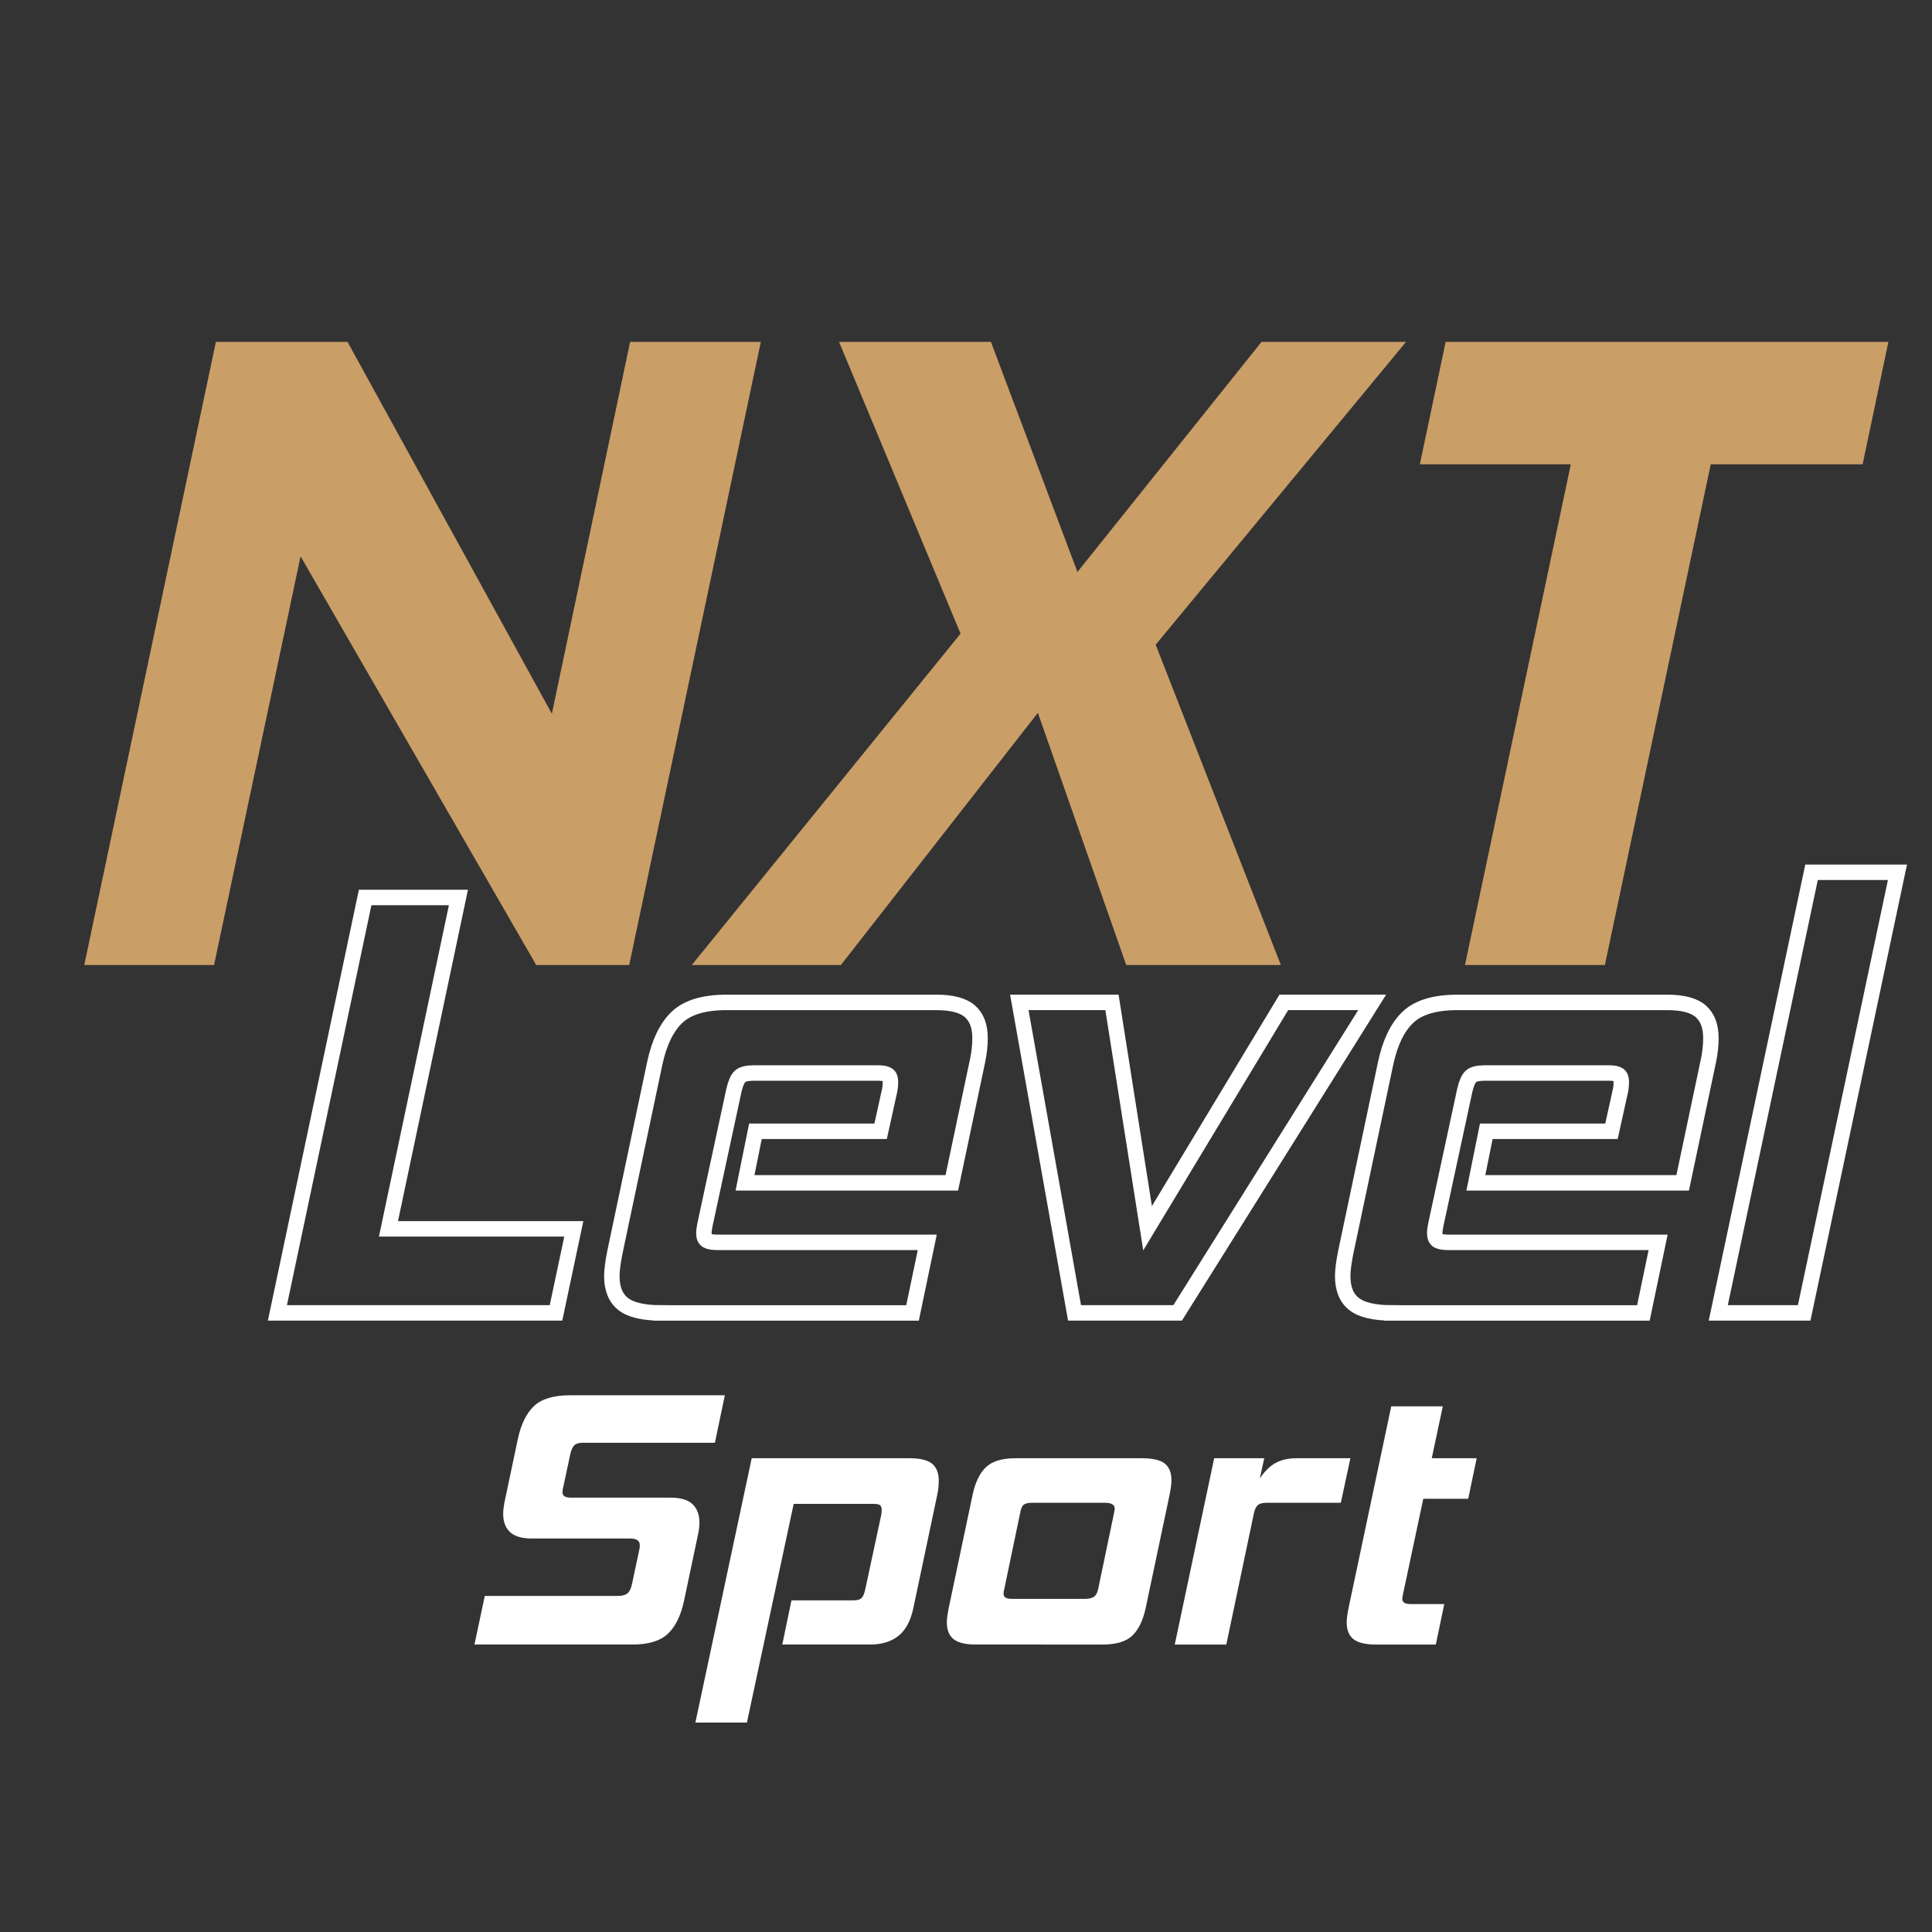 <?xml version="1.0" encoding="utf-8"?>
<!-- Generator: Adobe Illustrator 15.0.2, SVG Export Plug-In . SVG Version: 6.00 Build 0)  -->
<!DOCTYPE svg PUBLIC "-//W3C//DTD SVG 1.1//EN" "http://www.w3.org/Graphics/SVG/1.1/DTD/svg11.dtd">
<svg version="1.1" id="Layer_1" xmlns="http://www.w3.org/2000/svg" xmlns:xlink="http://www.w3.org/1999/xlink" x="0px" y="0px"
	 width="250px" height="250px" viewBox="0 0 250 250" enable-background="new 0 0 250 250" xml:space="preserve">
<rect x="0" y="0" width="250" height="250" fill="#333333" stroke="none"/>
<g>
	<path fill="#CA9E67" d="M69.386,124.875L38.894,71.99l-11.196,52.885H10.903l17.033-80.638h17.033l26.443,48.121l10.125-48.121
		h16.914l-17.033,80.638H69.386z"/>
	<path fill="#CA9E67" d="M145.734,124.875L134.3,92.239l-25.49,32.636H89.514l34.781-42.88l-15.723-37.758h19.653l11.196,29.778
		l23.822-29.778h18.7l-32.398,39.188l16.199,41.451H145.734z"/>
	<path fill="#CA9E67" d="M207.671,124.875h-18.104l13.697-64.796h-19.534l3.335-15.842h57.293l-3.335,15.842h-19.653
		L207.671,124.875z"/>
</g>
<g>
	<path fill="none" stroke="#FFFFFF" stroke-width="2" stroke-miterlimit="10" d="M71.947,169.89H35.896l11.355-53.759h12.07
		l-9.053,42.88H74.25L71.947,169.89z"/>
	<path fill="none" stroke="#FFFFFF" stroke-width="2" stroke-miterlimit="10" d="M85.525,169.89c-2.277,0-3.905-0.384-4.884-1.151
		c-0.98-0.767-1.469-1.972-1.469-3.613c0-0.74,0.131-1.772,0.397-3.097l5.161-24.457c0.582-2.7,1.549-4.686,2.898-5.956
		c1.35-1.271,3.48-1.906,6.393-1.906h27.157c2.011,0,3.454,0.385,4.328,1.151c0.874,0.769,1.31,1.92,1.31,3.455
		c0,0.953-0.106,1.933-0.317,2.938l-3.335,15.803h-26.76l1.35-6.671h16.199l1.191-5.399c0.052-0.265,0.08-0.608,0.08-1.032
		c0-0.423-0.119-0.715-0.357-0.873c-0.238-0.159-0.675-0.238-1.31-0.238H97.595c-0.901,0-1.509,0.146-1.827,0.437
		c-0.317,0.291-0.583,0.887-0.794,1.786l-3.732,17.312c-0.054,0.265-0.093,0.489-0.119,0.675c-0.027,0.186-0.04,0.357-0.04,0.516
		c0,0.477,0.132,0.794,0.397,0.953c0.264,0.159,0.741,0.238,1.429,0.238h27.078l-1.906,9.132H85.525z"/>
	<path fill="none" stroke="#FFFFFF" stroke-width="2" stroke-miterlimit="10" d="M139.045,169.89l-7.146-40.181h11.99l4.606,29.223
		l17.628-29.223h11.435l-25.172,40.181H139.045z"/>
	<path fill="none" stroke="#FFFFFF" stroke-width="2" stroke-miterlimit="10" d="M180.099,169.89c-2.277,0-3.904-0.384-4.884-1.151
		c-0.979-0.767-1.469-1.972-1.469-3.613c0-0.74,0.132-1.772,0.397-3.097l5.161-24.457c0.582-2.7,1.548-4.686,2.898-5.956
		c1.35-1.271,3.479-1.906,6.392-1.906h27.157c2.012,0,3.455,0.385,4.328,1.151c0.873,0.769,1.311,1.92,1.311,3.455
		c0,0.953-0.107,1.933-0.318,2.938l-3.335,15.803h-26.76l1.35-6.671h16.199l1.191-5.399c0.052-0.265,0.079-0.608,0.079-1.032
		c0-0.423-0.119-0.715-0.357-0.873c-0.238-0.159-0.675-0.238-1.311-0.238h-15.961c-0.9,0-1.509,0.146-1.826,0.437
		c-0.317,0.291-0.583,0.887-0.794,1.786l-3.732,17.312c-0.053,0.265-0.093,0.489-0.119,0.675c-0.027,0.186-0.039,0.357-0.039,0.516
		c0,0.477,0.131,0.794,0.396,0.953c0.265,0.159,0.741,0.238,1.43,0.238h27.078l-1.906,9.132H180.099z"/>
	<path fill="none" stroke="#FFFFFF" stroke-width="2" stroke-miterlimit="10" d="M222.343,169.89l12.069-57.015h11.117
		L233.46,169.89H222.343z"/>
</g>
<g>
	<path fill="#FFFFFF" d="M61.396,212.803l1.334-6.289h17.2c0.572,0,0.992-0.111,1.263-0.334c0.27-0.222,0.468-0.635,0.595-1.238
		l0.953-4.479c0.031-0.127,0.047-0.302,0.047-0.524c0-0.571-0.413-0.857-1.239-0.857H68.828c-1.303,0-2.248-0.277-2.835-0.834
		c-0.588-0.555-0.881-1.341-0.881-2.358c0-0.381,0.047-0.841,0.143-1.382l1.763-8.337c0.413-1.906,1.111-3.319,2.096-4.241
		c0.984-0.92,2.525-1.381,4.622-1.381h20.058l-1.286,6.146H75.403c-0.508,0-0.874,0.112-1.096,0.334
		c-0.223,0.223-0.397,0.619-0.524,1.19l-0.905,4.241c-0.032,0.127-0.056,0.238-0.072,0.333c-0.016,0.096-0.023,0.19-0.023,0.286
		c0,0.477,0.349,0.715,1.048,0.715h12.912c1.334,0,2.294,0.285,2.883,0.857c0.587,0.571,0.881,1.366,0.881,2.382
		c0,0.413-0.048,0.857-0.143,1.334l-1.858,8.814c-0.413,1.906-1.112,3.319-2.096,4.24c-0.985,0.922-2.509,1.382-4.574,1.382H61.396z
		"/>
	<path fill="#FFFFFF" d="M101.226,212.803l1.191-5.718h8.004c0.477,0,0.817-0.087,1.024-0.262c0.207-0.174,0.373-0.531,0.5-1.072
		l2.096-9.767c0.031-0.158,0.048-0.365,0.048-0.619c0-0.286-0.072-0.484-0.214-0.596c-0.143-0.111-0.405-0.167-0.786-0.167h-10.387
		l-6.051,28.301h-6.67l7.29-34.209h20.392c1.397,0,2.382,0.238,2.954,0.715s0.857,1.208,0.857,2.191c0,0.604-0.064,1.208-0.19,1.811
		l-3.097,14.675c-0.35,1.652-0.993,2.852-1.93,3.597c-0.937,0.747-2.167,1.12-3.692,1.12H101.226z"/>
	<path fill="#FFFFFF" d="M126.286,212.803c-1.333,0-2.295-0.23-2.882-0.69c-0.588-0.461-0.882-1.184-0.882-2.168
		c0-0.444,0.079-1.064,0.238-1.858l3.097-14.675c0.349-1.619,0.928-2.811,1.739-3.573c0.81-0.762,2.072-1.144,3.787-1.144h16.391
		c1.396,0,2.382,0.231,2.953,0.691c0.572,0.461,0.858,1.184,0.858,2.168c0,0.444-0.08,1.064-0.238,1.857l-3.098,14.675
		c-0.35,1.62-0.929,2.811-1.738,3.573c-0.811,0.763-2.089,1.144-3.836,1.144H126.286z M144.153,195.794
		c0.063-0.317,0.095-0.508,0.095-0.572c0-0.508-0.429-0.762-1.286-0.762h-9.434c-0.509,0-0.866,0.088-1.072,0.262
		c-0.207,0.175-0.357,0.532-0.452,1.072l-2.049,9.814c-0.032,0.127-0.056,0.238-0.071,0.334c-0.017,0.095-0.024,0.19-0.024,0.285
		c0,0.445,0.35,0.667,1.049,0.667h9.434c0.571,0,0.983-0.095,1.238-0.285c0.254-0.191,0.429-0.524,0.524-1.001L144.153,195.794z"/>
	<path fill="#FFFFFF" d="M152.014,212.803l5.099-24.108h6.479l-0.572,2.621c0.604-0.921,1.278-1.588,2.025-2.001
		c0.746-0.413,1.644-0.62,2.691-0.62h7.004l-1.238,5.766h-9.624c-0.477,0-0.834,0.088-1.072,0.262
		c-0.238,0.175-0.422,0.532-0.548,1.072l-3.573,17.009H152.014z"/>
	<path fill="#FFFFFF" d="M178.027,212.803c-1.334,0-2.295-0.23-2.883-0.69c-0.588-0.461-0.881-1.184-0.881-2.168
		c0-0.444,0.078-1.064,0.237-1.858l5.527-26.109h6.67l-1.429,6.718h5.813l-1.096,5.241h-5.813l-2.621,12.34
		c-0.063,0.318-0.095,0.524-0.095,0.619c0,0.445,0.349,0.667,1.048,0.667h4.384l-1.097,5.241H178.027z"/>
</g>
</svg>
